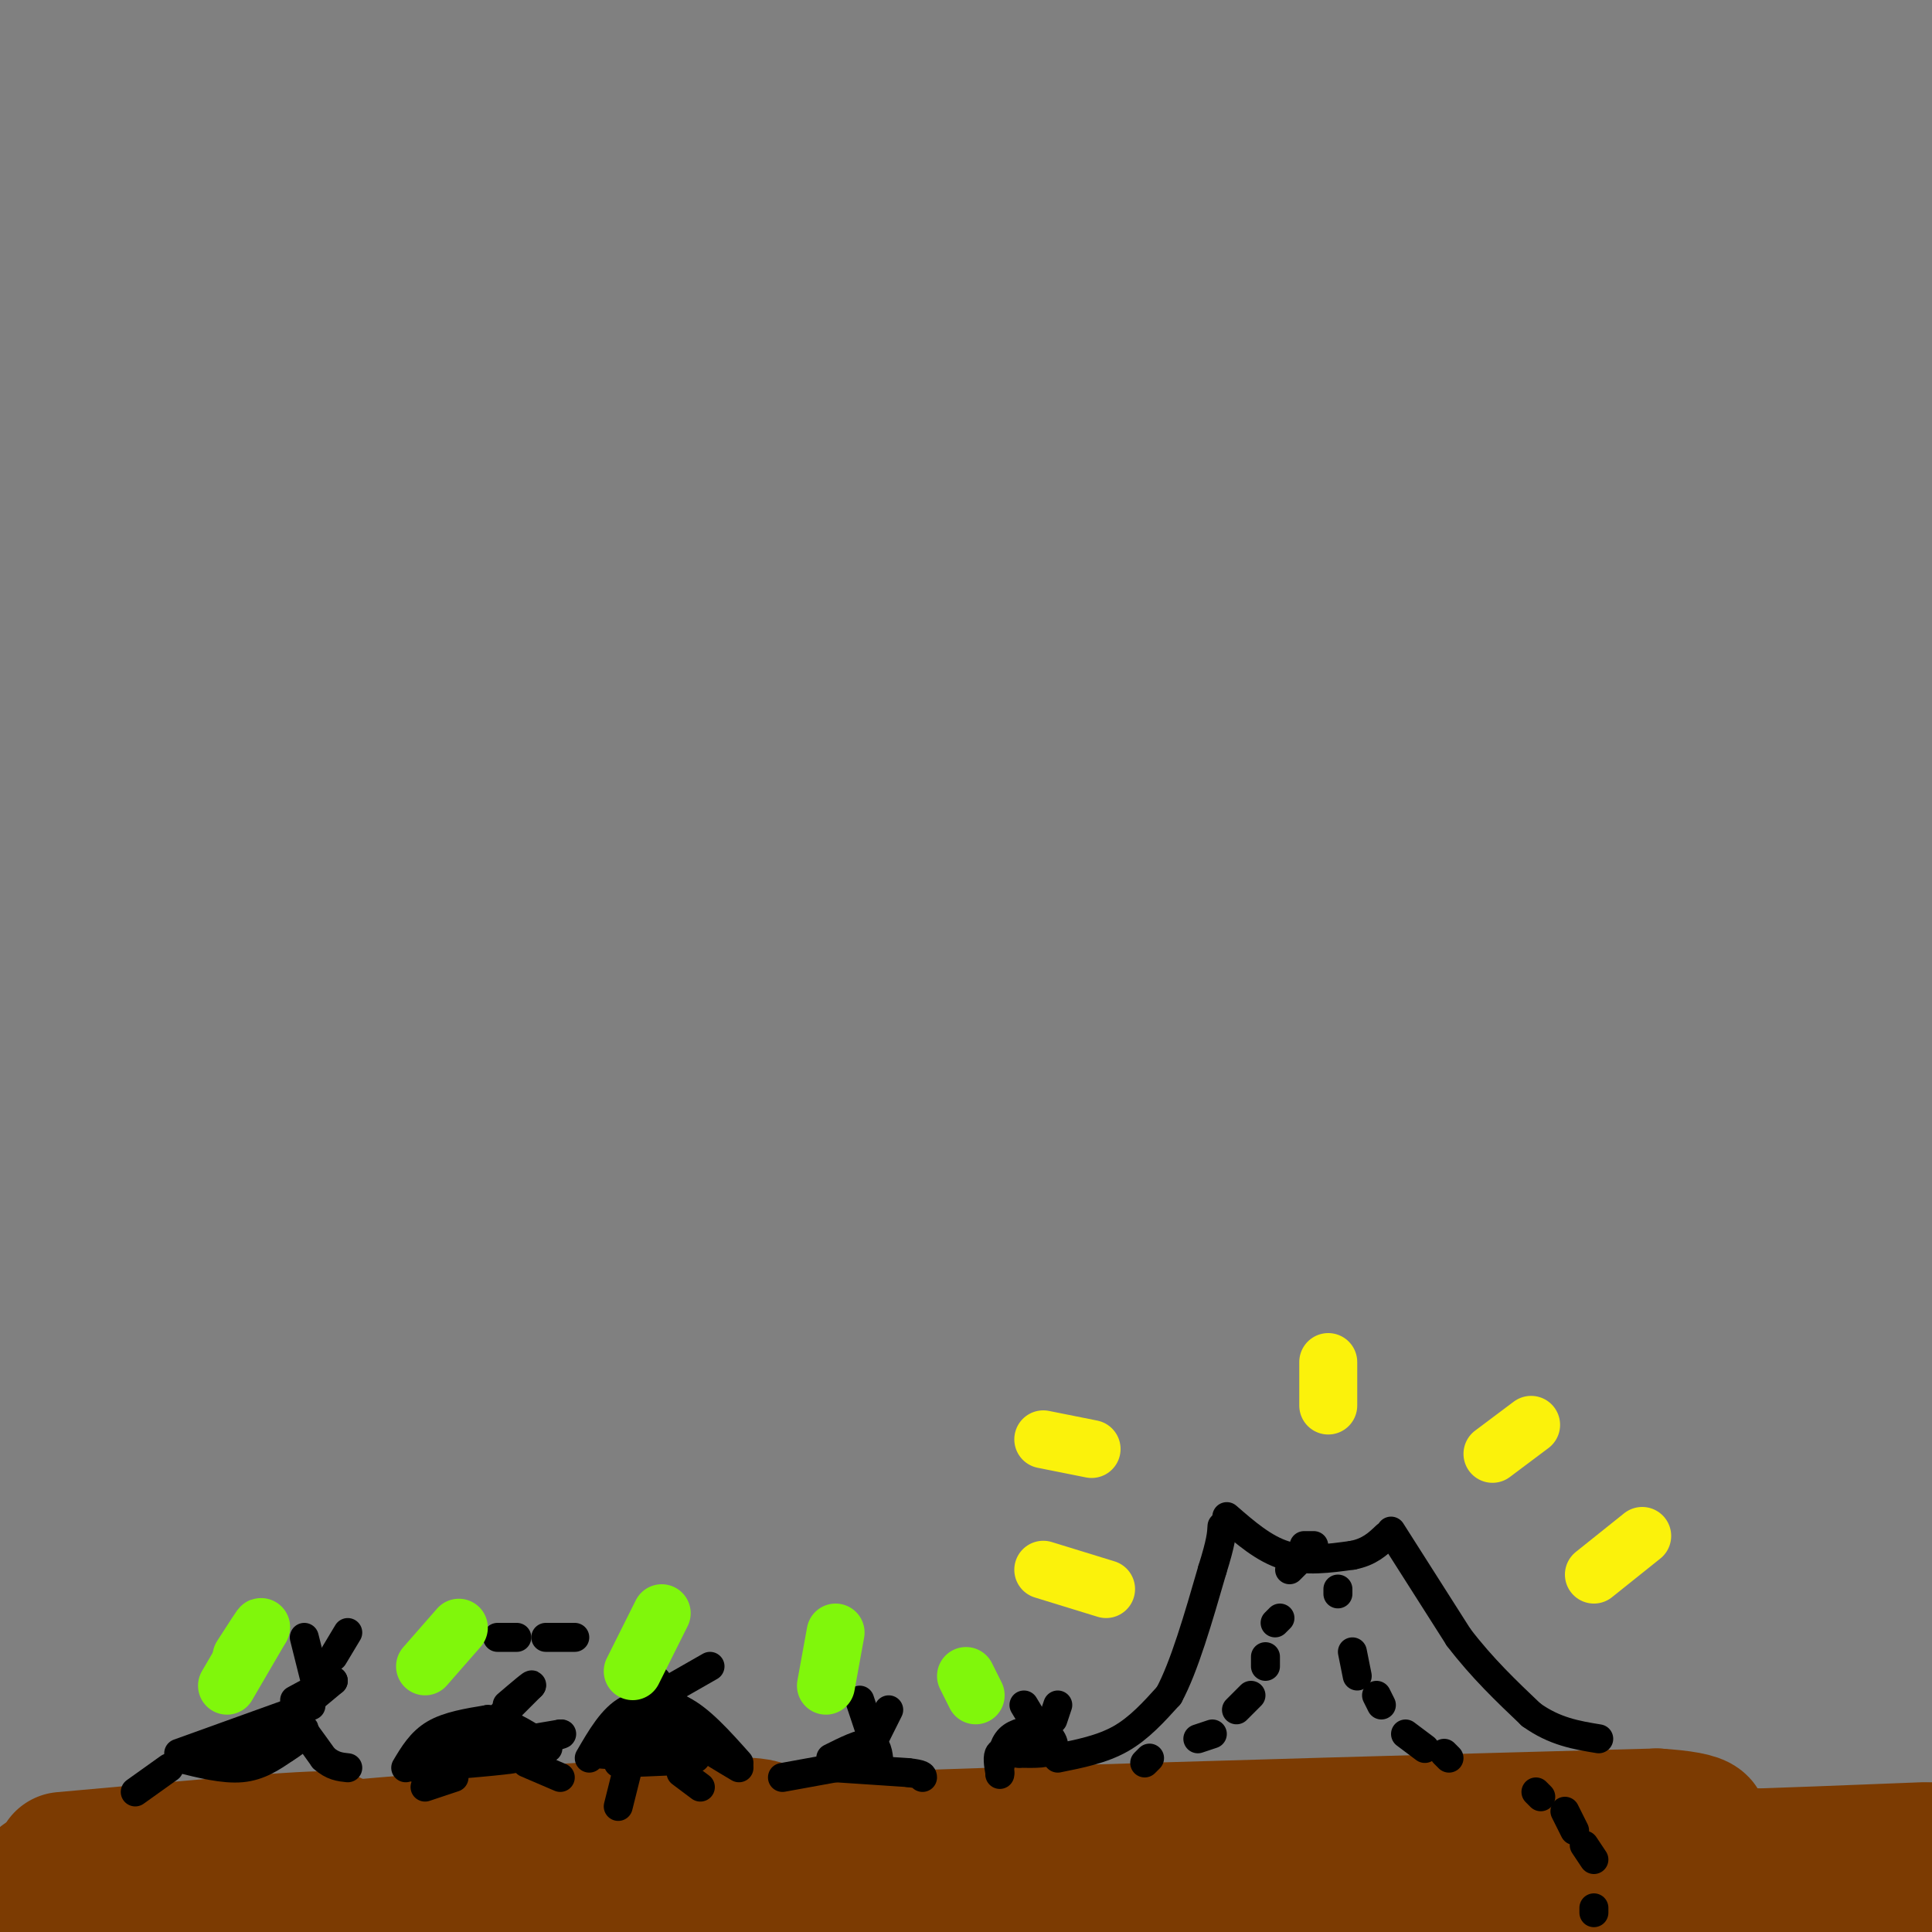 <svg viewBox='0 0 400 400' version='1.1' xmlns='http://www.w3.org/2000/svg' xmlns:xlink='http://www.w3.org/1999/xlink'><rect x="0" y="0" width="400" height="400" fill="#808080" stroke="none"/><g fill='none' stroke='#7C3B02' stroke-width='28' stroke-linecap='round' stroke-linejoin='round'><path d='M13,385c28.500,-2.583 57.000,-5.167 56,-4c-1.000,1.167 -31.500,6.083 -62,11'/><path d='M7,392c-7.497,0.712 4.759,-3.008 41,-7c36.241,-3.992 96.467,-8.256 108,-7c11.533,1.256 -25.626,8.030 -62,11c-36.374,2.970 -71.964,2.134 -82,1c-10.036,-1.134 5.482,-2.567 21,-4'/><path d='M33,386c44.888,-1.865 146.608,-4.528 174,-3c27.392,1.528 -19.543,7.248 -38,10c-18.457,2.752 -8.435,2.536 -29,3c-20.565,0.464 -71.719,1.609 -85,0c-13.281,-1.609 11.309,-5.972 52,-8c40.691,-2.028 97.483,-1.722 126,-1c28.517,0.722 28.758,1.861 29,3'/><path d='M262,390c19.041,1.485 52.145,3.697 21,3c-31.145,-0.697 -126.539,-4.303 -150,-7c-23.461,-2.697 25.011,-4.485 72,-6c46.989,-1.515 92.494,-2.758 138,-4'/><path d='M343,376c21.270,1.333 5.443,6.667 -48,9c-53.443,2.333 -144.504,1.667 -146,0c-1.496,-1.667 86.573,-4.333 142,-4c55.427,0.333 78.214,3.667 101,7'/><path d='M392,388c15.000,1.889 2.000,3.111 -15,5c-17.000,1.889 -38.000,4.444 -59,7'/><path d='M234,399c6.667,-2.667 13.333,-5.333 41,-8c27.667,-2.667 76.333,-5.333 125,-8'/><path d='M398,383c-29.333,1.167 -58.667,2.333 -76,2c-17.333,-0.333 -22.667,-2.167 -28,-4'/></g>
<g fill='none' stroke='#000000' stroke-width='6' stroke-linecap='round' stroke-linejoin='round'><path d='M28,371c0.000,0.000 7.000,-5.000 7,-5'/><path d='M37,363c0.000,0.000 25.000,-9.000 25,-9'/><path d='M62,354c4.167,-1.500 2.083,-0.750 0,0'/><path d='M37,364c4.667,1.167 9.333,2.333 13,2c3.667,-0.333 6.333,-2.167 9,-4'/><path d='M59,362c2.511,-1.511 4.289,-3.289 4,-4c-0.289,-0.711 -2.644,-0.356 -5,0'/><path d='M58,358c-4.511,1.067 -13.289,3.733 -14,4c-0.711,0.267 6.644,-1.867 14,-4'/><path d='M58,358c2.578,-1.422 2.022,-2.978 3,-2c0.978,0.978 3.489,4.489 6,8'/><path d='M67,364c1.833,1.667 3.417,1.833 5,2'/><path d='M63,353c0.000,0.000 6.000,-5.000 6,-5'/><path d='M69,348c-0.333,-0.167 -4.167,1.917 -8,4'/><path d='M65,347c0.000,0.000 -2.000,-8.000 -2,-8'/><path d='M69,343c0.000,0.000 3.000,-5.000 3,-5'/><path d='M219,364c4.583,-0.917 9.167,-1.833 13,-4c3.833,-2.167 6.917,-5.583 10,-9'/><path d='M242,351c3.167,-5.833 6.083,-15.917 9,-26'/><path d='M251,325c1.833,-5.833 1.917,-7.417 2,-9'/><path d='M254,314c3.833,3.333 7.667,6.667 12,8c4.333,1.333 9.167,0.667 14,0'/><path d='M280,322c3.500,-0.667 5.250,-2.333 7,-4'/><path d='M288,317c0.000,0.000 14.000,22.000 14,22'/><path d='M302,339c4.833,6.333 9.917,11.167 15,16'/><path d='M317,355c4.833,3.500 9.417,4.250 14,5'/><path d='M248,360c0.000,0.000 3.000,-1.000 3,-1'/><path d='M256,354c0.000,0.000 3.000,-3.000 3,-3'/><path d='M262,345c0.000,0.000 0.000,-2.000 0,-2'/><path d='M264,336c0.000,0.000 1.000,-1.000 1,-1'/><path d='M267,325c0.000,0.000 3.000,-3.000 3,-3'/><path d='M270,320c0.000,0.000 2.000,0.000 2,0'/><path d='M277,329c0.000,0.000 0.000,1.000 0,1'/><path d='M280,342c0.000,0.000 1.000,5.000 1,5'/><path d='M285,351c0.000,0.000 1.000,2.000 1,2'/><path d='M291,359c0.000,0.000 4.000,3.000 4,3'/><path d='M299,363c0.000,0.000 1.000,1.000 1,1'/><path d='M318,371c0.000,0.000 1.000,1.000 1,1'/><path d='M324,375c0.000,0.000 2.000,4.000 2,4'/><path d='M328,382c0.000,0.000 2.000,3.000 2,3'/><path d='M330,395c0.000,0.000 0.000,1.000 0,1'/><path d='M238,364c0.000,0.000 -1.000,1.000 -1,1'/><path d='M207,366c0.333,-2.333 0.667,-4.667 2,-6c1.333,-1.333 3.667,-1.667 6,-2'/><path d='M215,358c1.911,0.533 3.689,2.867 3,4c-0.689,1.133 -3.844,1.067 -7,1'/><path d='M211,363c-1.978,-0.022 -3.422,-0.578 -4,0c-0.578,0.578 -0.289,2.289 0,4'/><path d='M207,367c0.000,0.667 0.000,0.333 0,0'/><path d='M215,358c0.000,0.000 -3.000,-5.000 -3,-5'/><path d='M218,356c0.000,0.000 1.000,-3.000 1,-3'/><path d='M162,368c0.000,0.000 11.000,-2.000 11,-2'/><path d='M173,366c0.000,0.000 15.000,1.000 15,1'/><path d='M188,367c3.000,0.333 3.000,0.667 3,1'/><path d='M172,364c3.167,-1.583 6.333,-3.167 8,-3c1.667,0.167 1.833,2.083 2,4'/><path d='M180,358c0.000,0.000 -2.000,-6.000 -2,-6'/><path d='M181,360c0.000,0.000 3.000,-6.000 3,-6'/><path d='M122,364c2.417,-4.167 4.833,-8.333 8,-10c3.167,-1.667 7.083,-0.833 11,0'/><path d='M141,354c3.833,1.833 7.917,6.417 12,11'/><path d='M128,365c7.583,-0.250 15.167,-0.500 16,-1c0.833,-0.500 -5.083,-1.250 -11,-2'/><path d='M133,362c1.089,-1.422 9.311,-3.978 9,-4c-0.311,-0.022 -9.156,2.489 -18,5'/><path d='M124,363c0.500,0.667 10.750,-0.167 21,-1'/><path d='M136,348c0.000,0.000 -1.000,-1.000 -1,-1'/><path d='M140,349c0.000,0.000 7.000,-4.000 7,-4'/><path d='M130,366c0.000,0.000 -2.000,8.000 -2,8'/><path d='M141,367c0.000,0.000 4.000,3.000 4,3'/><path d='M126,359c6.417,-0.667 12.833,-1.333 16,-1c3.167,0.333 3.083,1.667 3,3'/><path d='M145,361c1.833,1.333 4.917,3.167 8,5'/><path d='M84,366c1.583,-2.667 3.167,-5.333 6,-7c2.833,-1.667 6.917,-2.333 11,-3'/><path d='M101,356c3.667,0.333 7.333,2.667 11,5'/><path d='M112,361c2.000,1.000 1.500,1.000 1,1'/><path d='M86,366c9.417,-0.750 18.833,-1.500 21,-2c2.167,-0.500 -2.917,-0.750 -8,-1'/><path d='M99,363c-3.600,0.022 -8.600,0.578 -6,0c2.600,-0.578 12.800,-2.289 23,-4'/><path d='M116,359c1.833,-0.167 -5.083,1.417 -12,3'/><path d='M109,365c0.000,0.000 7.000,3.000 7,3'/><path d='M94,368c0.000,0.000 -6.000,2.000 -6,2'/><path d='M101,358c0.000,0.000 9.000,-9.000 9,-9'/><path d='M110,349c0.667,-0.833 -2.167,1.583 -5,4'/><path d='M107,339c0.000,0.000 -4.000,0.000 -4,0'/><path d='M113,339c0.000,0.000 6.000,0.000 6,0'/></g>
<g fill='none' stroke='#FBF20B' stroke-width='12' stroke-linecap='round' stroke-linejoin='round'><path d='M330,326c0.000,0.000 10.000,-8.000 10,-8'/><path d='M309,301c0.000,0.000 8.000,-6.000 8,-6'/><path d='M275,291c0.000,0.000 0.000,-9.000 0,-9'/><path d='M216,298c0.000,0.000 10.000,2.000 10,2'/><path d='M216,325c0.000,0.000 13.000,4.000 13,4'/></g>
<g fill='none' stroke='#80F70B' stroke-width='12' stroke-linecap='round' stroke-linejoin='round'><path d='M47,349c0.000,0.000 7.000,-12.000 7,-12'/><path d='M54,337c0.500,-1.000 -1.750,2.500 -4,6'/><path d='M88,345c0.000,0.000 7.000,-8.000 7,-8'/><path d='M137,334c0.000,0.000 -6.000,12.000 -6,12'/><path d='M173,338c0.000,0.000 -2.000,11.000 -2,11'/><path d='M200,347c0.000,0.000 2.000,4.000 2,4'/></g>
</svg>